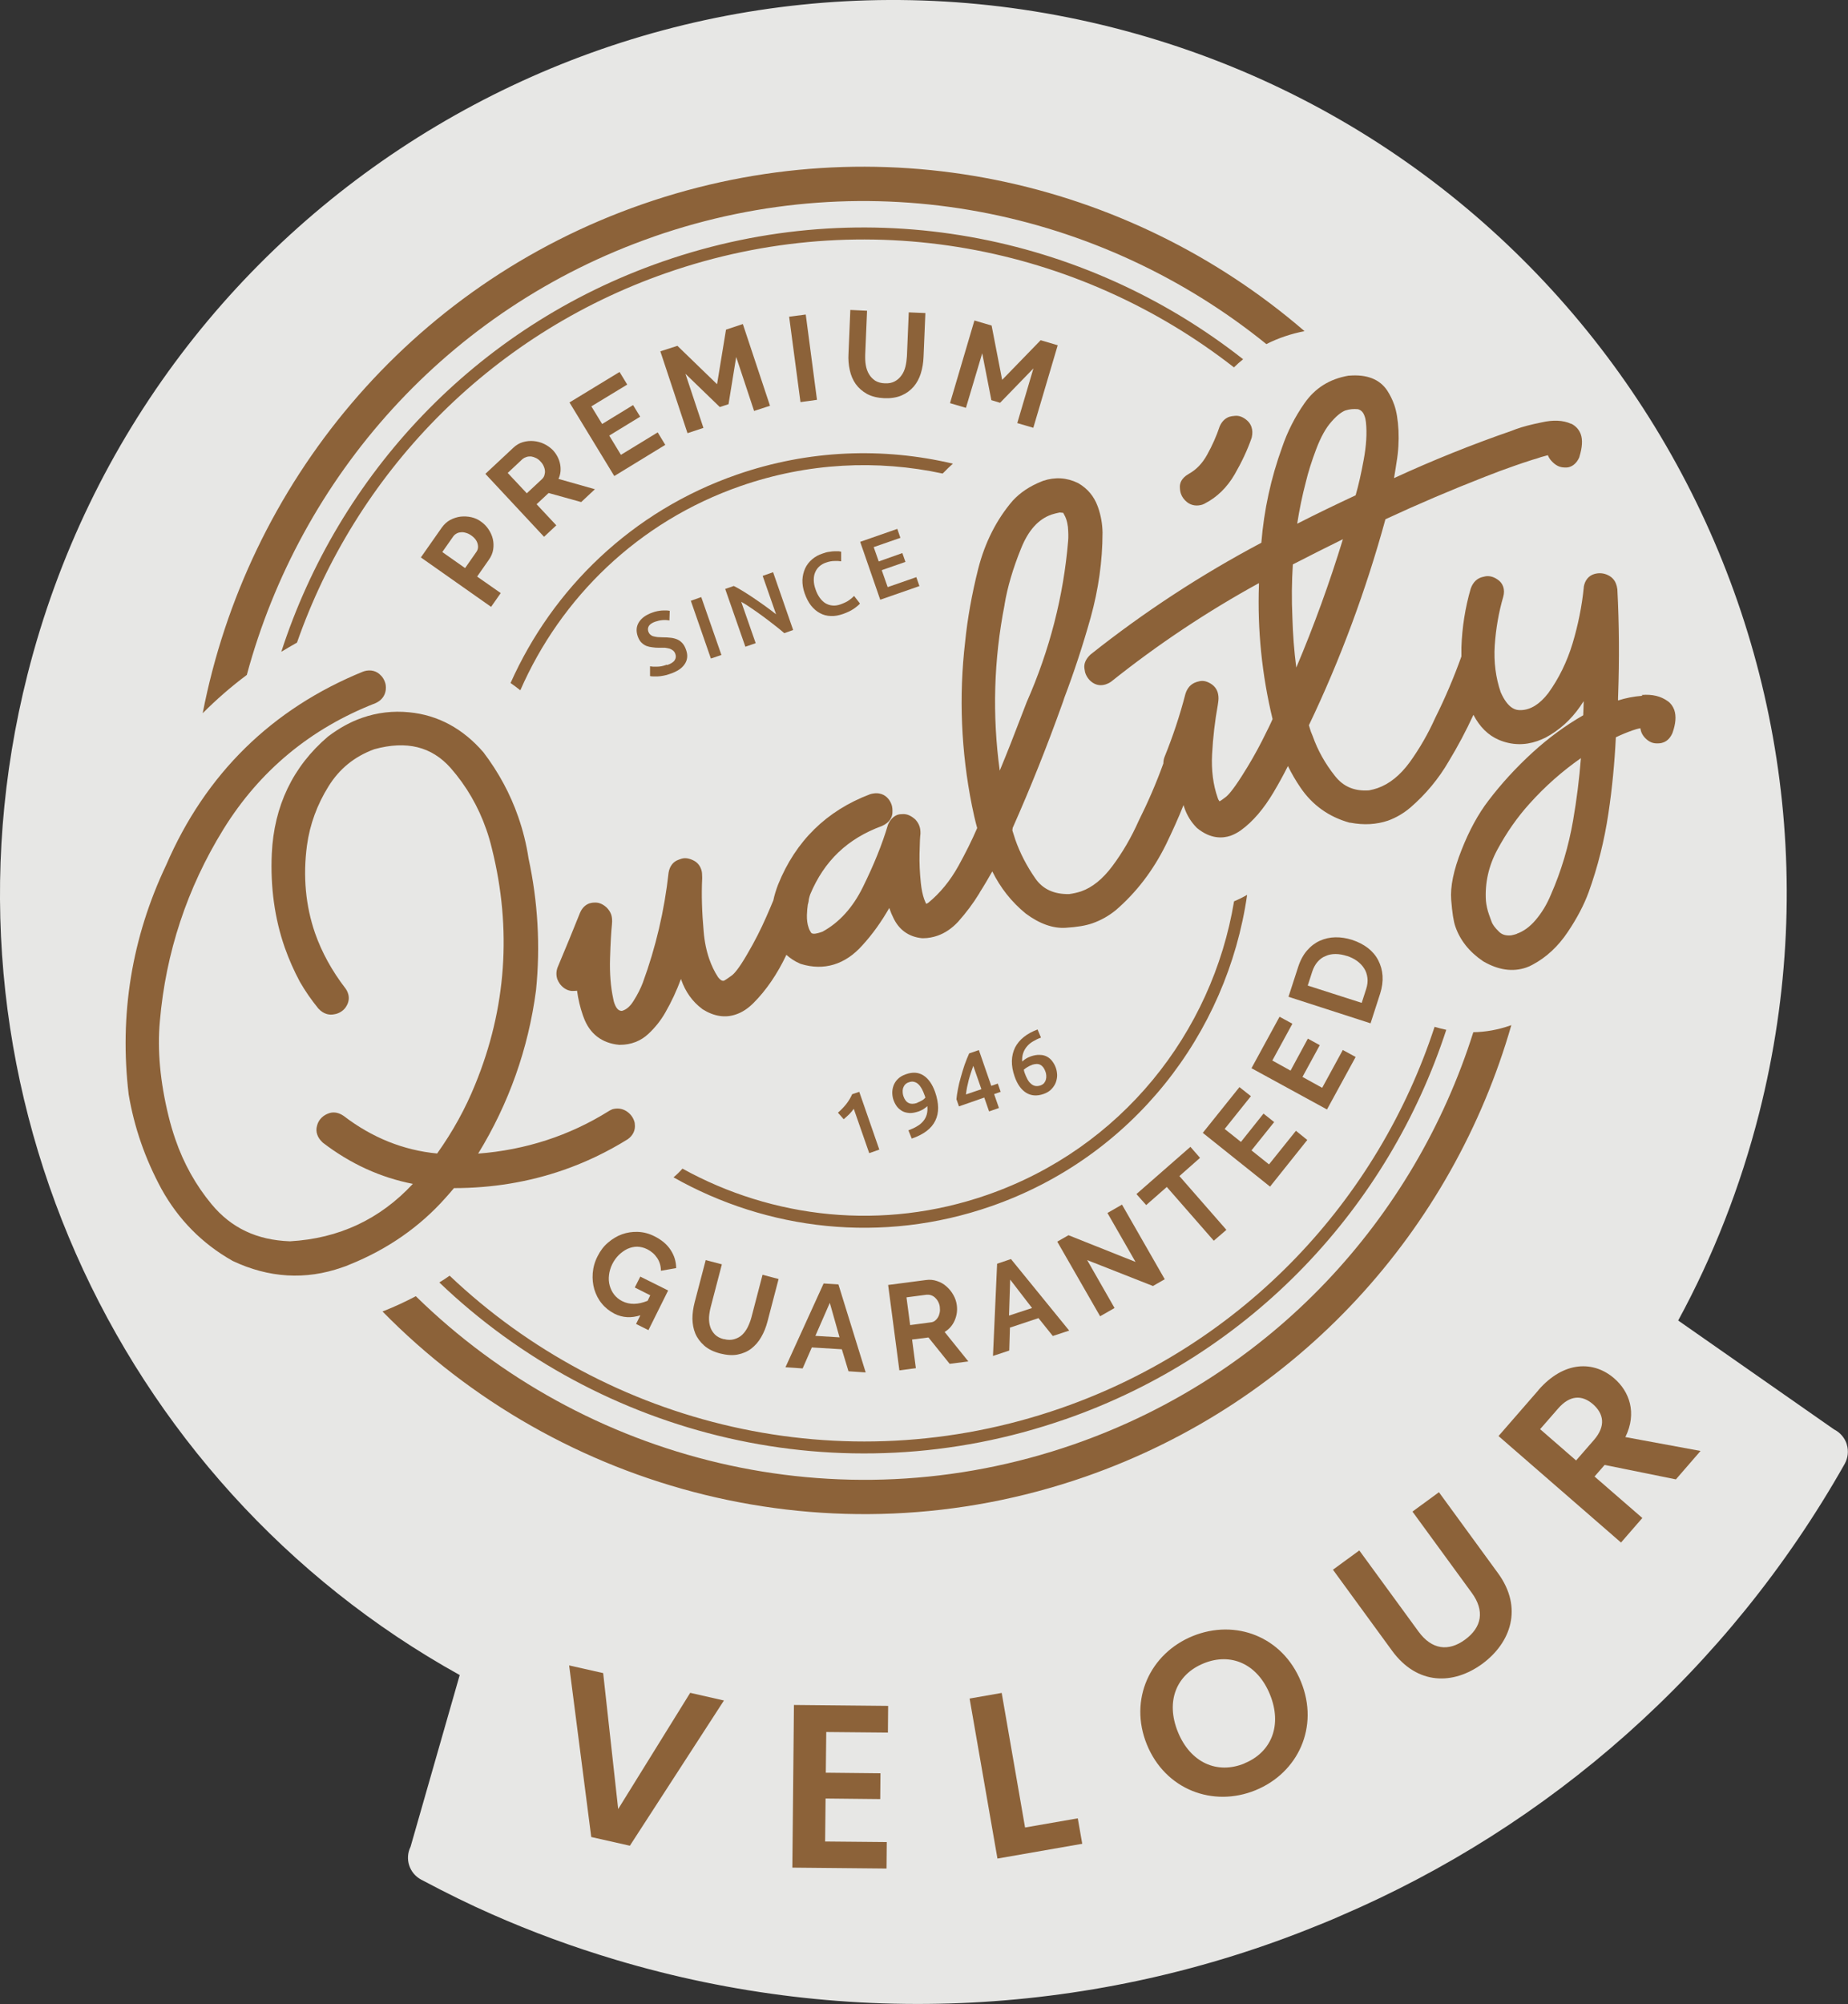 <svg viewBox="0 0 161.28 174.83" xmlns="http://www.w3.org/2000/svg" id="a"><rect x="0" y="0" width="161.28" height="174.83" fill="#333333" stroke="none"/><path style="fill:#fbfbf9; opacity:.9;" d="M161.18,126.01c-.18-.57-.58-1.04-1.12-1.31l-13.6-9.5c3.04-5.59,5.43-11.65,7.07-18.1,10.57-41.73-14.7-84.13-56.43-94.7C55.36-8.16,12.97,17.1,2.4,58.84c-8.87,35.04,7.53,70.55,37.72,87.29l-4.29,14.98c-.52,1.05-.11,2.32,.93,2.87,2.3,1.22,4.24,2.17,6.13,3,3.55,1.57,7.16,2.89,10.81,3.98,20.45,6.12,42.09,4.86,61.33-3,.42-.17,.85-.34,1.27-.52,.24-.1,.47-.2,.71-.31,18.15-7.78,33.77-21.36,43.98-39.42,.29-.52,.36-1.14,.18-1.71Z"></path><g><path style="fill:#8c6239;" d="M42.87,52.95l-6.14-4.32,1.83-2.61c.2-.28,.44-.5,.73-.66,.29-.15,.59-.25,.9-.29,.32-.03,.63-.02,.94,.05,.31,.07,.6,.2,.84,.38,.26,.18,.48,.4,.66,.67,.18,.27,.31,.55,.38,.85,.07,.3,.08,.61,.03,.93-.05,.31-.18,.61-.38,.89l-1.02,1.46,2.06,1.44-.84,1.2m-2.27-3.38l.97-1.39c.16-.21,.2-.46,.12-.74-.07-.27-.26-.52-.57-.73-.16-.11-.31-.18-.47-.22-.16-.05-.31-.06-.44-.04-.14,.01-.27,.05-.38,.12-.12,.07-.21,.16-.28,.26l-.94,1.34,1.99,1.4Z"></path><path style="fill:#8c6239;" d="M47.48,46.83l-5.12-5.49,2.43-2.27c.25-.24,.53-.41,.85-.5,.31-.09,.63-.12,.94-.09,.32,.03,.62,.11,.91,.25s.54,.32,.75,.53c.33,.35,.55,.77,.64,1.22,.09,.45,.05,.9-.14,1.3l3.18,.9-1.2,1.12-2.84-.79-1.05,.98,1.72,1.84-1.07,1m-1.52-3.78l1.34-1.25c.1-.1,.17-.2,.21-.33,.04-.12,.06-.26,.05-.39-.01-.14-.05-.28-.12-.43-.06-.14-.15-.27-.27-.39-.12-.14-.25-.23-.39-.3-.14-.07-.29-.12-.43-.14-.14,0-.28,0-.41,.05-.13,.04-.24,.1-.34,.18l-1.29,1.21,1.66,1.77Z"></path><polyline style="fill:#8c6239;" points="57.4 37.72 58.06 38.81 53.61 41.53 49.7 35.11 54.07 32.45 54.74 33.55 51.61 35.45 52.55 36.99 55.25 35.34 55.87 36.35 53.17 38 54.19 39.68 57.4 37.72"></polyline><polyline style="fill:#8c6239;" points="65.81 35.85 64.25 31.14 63.58 35.26 62.82 35.51 59.82 32.61 61.39 37.33 60 37.79 57.63 30.65 59.12 30.17 62.58 33.52 63.36 28.76 64.83 28.27 67.2 35.4 65.81 35.85"></polyline><polyline style="fill:#8c6239;" points="69.86 35.08 68.87 27.63 70.32 27.44 71.3 34.88 69.86 35.08"></polyline><path style="fill:#8c6239;" d="M77.21,33.44c.35,.02,.64-.04,.88-.17,.24-.13,.44-.31,.59-.53,.16-.21,.27-.48,.34-.76,.07-.29,.11-.59,.13-.9l.16-3.83,1.45,.06-.16,3.83c-.02,.51-.1,.99-.24,1.44-.14,.45-.35,.83-.63,1.16-.28,.32-.63,.58-1.05,.76-.42,.18-.93,.26-1.5,.24-.6-.03-1.1-.15-1.51-.37-.41-.23-.74-.52-.99-.87-.25-.35-.42-.76-.52-1.22-.1-.45-.14-.93-.11-1.41l.16-3.83,1.46,.07-.16,3.82c-.01,.32,0,.63,.05,.92,.05,.3,.14,.56,.28,.79,.14,.24,.32,.42,.54,.57,.23,.14,.51,.22,.85,.23"></path><polyline style="fill:#8c6239;" points="88.78 36.91 90.19 32.14 87.28 35.14 86.52 34.91 85.72 30.82 84.3 35.58 82.91 35.17 85.04 27.96 86.54 28.4 87.46 33.14 90.82 29.68 92.31 30.12 90.18 37.32 88.78 36.91"></polyline><path style="fill:#8c6239;" d="M55.91,114.74c-.81,.26-1.56,.23-2.28-.13-.44-.23-.81-.52-1.11-.89-.3-.36-.51-.78-.65-1.23-.13-.45-.18-.93-.14-1.43,.04-.5,.18-1,.43-1.48,.23-.46,.53-.86,.9-1.17,.37-.32,.78-.57,1.22-.73,.45-.16,.91-.23,1.4-.21,.49,.02,.96,.14,1.43,.38,.63,.31,1.11,.72,1.42,1.2,.32,.49,.48,1.02,.48,1.58l-1.33,.23c0-.41-.11-.79-.33-1.12-.22-.33-.51-.58-.87-.76-.28-.14-.57-.21-.87-.22-.3,0-.58,.07-.85,.19-.27,.13-.52,.31-.75,.53-.23,.23-.42,.49-.57,.79-.16,.32-.25,.64-.29,.96-.04,.33-.02,.63,.06,.92,.08,.29,.21,.56,.39,.79,.18,.23,.42,.43,.7,.57,.65,.33,1.39,.31,2.22-.03l.23-.48-1.35-.68,.48-.95,2.43,1.21-1.72,3.46-1.08-.54,.38-.76"></path><path style="fill:#8c6239;" d="M63.18,116.82c.33,.09,.63,.09,.9,.01s.5-.2,.69-.38c.2-.19,.36-.42,.49-.68,.13-.27,.24-.55,.32-.85l.97-3.71,1.4,.37-.97,3.71c-.13,.5-.31,.95-.55,1.36-.23,.41-.52,.73-.86,1-.34,.26-.74,.43-1.19,.52-.45,.09-.96,.05-1.52-.09-.58-.15-1.05-.38-1.4-.69-.35-.31-.61-.66-.78-1.06-.16-.39-.24-.82-.25-1.29,0-.46,.07-.93,.19-1.41l.97-3.7,1.41,.37-.97,3.71c-.08,.31-.13,.61-.15,.9-.01,.3,.02,.58,.1,.83,.08,.26,.22,.48,.41,.68,.19,.19,.45,.33,.78,.41"></path><path style="fill:#8c6239;" d="M71.88,111.97l1.29,.08,2.38,7.68-1.5-.1-.58-1.92-2.62-.16-.8,1.83-1.5-.1,3.33-7.31m1.39,4.7l-.85-3.01-1.26,2.88,2.11,.13Z"></path><path style="fill:#8c6239;" d="M78.49,119.54l-.98-7.44,3.29-.43c.34-.05,.67-.02,.98,.09,.31,.1,.58,.25,.82,.47,.24,.21,.44,.45,.6,.74,.16,.28,.26,.57,.3,.87,.07,.49,0,.94-.19,1.37-.19,.43-.48,.75-.87,.99l2.07,2.57-1.63,.21-1.85-2.3-1.43,.18,.33,2.5-1.45,.19m.95-3.95l1.81-.24c.13-.01,.25-.06,.36-.14,.11-.09,.19-.18,.26-.3,.07-.12,.12-.26,.15-.41,.03-.15,.03-.32,.01-.49-.02-.17-.07-.32-.15-.47-.07-.14-.17-.26-.27-.35-.11-.1-.23-.17-.36-.21-.13-.04-.26-.05-.38-.04l-1.75,.23,.32,2.42Z"></path><path style="fill:#8c6239;" d="M87.01,110.25l1.22-.41,5.08,6.24-1.43,.47-1.25-1.56-2.49,.83-.06,2-1.42,.47,.36-8.03m3.05,3.85l-1.91-2.48-.1,3.14,2.01-.66Z"></path><polyline style="fill:#8c6239;" points="94.88 109.93 97.27 114.11 96.01 114.83 92.27 108.32 93.25 107.76 99.1 110.09 96.65 105.82 97.92 105.09 101.65 111.6 100.62 112.19 94.88 109.93"></polyline><polyline style="fill:#8c6239;" points="104.73 101.01 102.93 102.6 107.03 107.29 105.93 108.24 101.83 103.55 100.03 105.13 99.18 104.17 103.89 100.05 104.73 101.01"></polyline><polyline style="fill:#8c6239;" points="113.1 98.65 114.09 99.45 110.84 103.52 104.97 98.83 108.17 94.84 109.17 95.63 106.88 98.49 108.3 99.62 110.27 97.15 111.2 97.89 109.22 100.36 110.75 101.58 113.1 98.65"></polyline><polyline style="fill:#8c6239;" points="117.19 91.6 118.31 92.21 115.81 96.79 109.22 93.19 111.67 88.7 112.79 89.31 111.04 92.52 112.63 93.4 114.14 90.61 115.18 91.18 113.67 93.95 115.39 94.9 117.19 91.6"></polyline><path style="fill:#8c6239;" d="M119.6,89.27l-7.15-2.31,.84-2.59c.19-.59,.45-1.07,.78-1.45,.33-.38,.7-.66,1.12-.85,.42-.19,.87-.29,1.35-.3,.48-.01,.97,.07,1.45,.22,.55,.18,1.01,.42,1.4,.72,.39,.31,.69,.66,.9,1.08,.21,.41,.34,.86,.37,1.35,.03,.49-.04,1-.21,1.54l-.84,2.6m-2.06-5.88c-.34-.11-.67-.17-.99-.17-.32,0-.61,.05-.88,.18-.27,.1-.5,.28-.7,.51-.2,.23-.35,.52-.46,.85l-.39,1.21,4.71,1.51,.39-1.21c.11-.35,.15-.66,.11-.97-.04-.31-.13-.59-.29-.83-.15-.24-.36-.46-.62-.65-.26-.19-.56-.33-.89-.44Z"></path><path style="fill:#8c6239;" d="M128.58,90.05c-5.13,16.24-17.58,29.94-34.85,35.95-20.68,7.19-42.77,1.46-57.44-12.92-.89,.47-1.81,.9-2.77,1.28-.04,.02-.09,.03-.14,.05,15.44,15.74,39.16,22.12,61.33,14.42,18.74-6.53,32.09-21.64,37.19-39.4-.05,.02-.09,.04-.14,.05-1.03,.36-2.1,.55-3.17,.57"></path><path style="fill:#8c6239;" d="M57.06,20.64c18.88-6.57,38.95-2.36,53.46,9.38,1.02-.52,2.14-.9,3.33-1.13-15.39-13.27-37.24-18.22-57.77-11.08-20.48,7.12-34.53,24.51-38.39,44.41,1.2-1.2,2.48-2.32,3.85-3.34,4.65-17.23,17.44-31.95,35.53-38.24"></path><path style="fill:#8c6239;" d="M57.82,22.82c-16.41,5.7-28.28,18.66-33.27,34.04,.45-.27,.91-.54,1.37-.8,5.1-14.58,16.56-26.79,32.25-32.25,17.43-6.07,35.94-2.36,49.52,8.24,.26-.26,.53-.49,.8-.71-13.86-10.9-32.82-14.73-50.67-8.52"></path><path style="fill:#8c6239;" d="M92.96,123.82c16.39-5.7,28.25-18.63,33.26-33.98-.34-.07-.68-.16-1.02-.26-4.92,15.02-16.54,27.67-32.59,33.26-19.14,6.66-39.59,1.53-53.37-11.55-.29,.2-.59,.41-.9,.59,14.06,13.46,35,18.77,54.61,11.94"></path><path style="fill:#8c6239;" d="M86.5,105.23c12.33-4.29,20.6-15.05,22.34-27.16-.37,.21-.75,.4-1.14,.56-1.9,11.45-9.83,21.54-21.54,25.61-9.13,3.18-18.73,2.06-26.6-2.29-.24,.27-.5,.53-.78,.76,8.17,4.62,18.19,5.84,27.72,2.52"></path><path style="fill:#8c6239;" d="M44.55,59.58c.29,.2,.58,.42,.86,.64,3.53-8.07,10.27-14.71,19.23-17.82,5.87-2.04,11.94-2.31,17.62-1.09,.02-.01,.04-.04,.06-.05,.27-.28,.55-.55,.84-.81-6.05-1.43-12.56-1.23-18.86,.96-9.16,3.18-16.07,9.95-19.74,18.17"></path><path style="fill:#8c6239;" d="M53.39,96.8c-.1,.03-.19,.09-.29,.15-3.42,2.13-7.23,3.37-11.37,3.69,2.68-4.37,4.38-9.16,5.05-14.25,.39-3.86,.16-7.75-.65-11.49-.19-1.26-.5-2.49-.91-3.66-.69-1.98-1.7-3.86-3.03-5.61-1.79-2.07-3.97-3.25-6.48-3.49-1.41-.14-2.78,.02-4.1,.48-1.01,.35-2,.89-2.99,1.64-3.06,2.61-4.71,6.06-4.9,10.22-.13,2.91,.25,5.66,1.13,8.18,.36,1.02,.8,2.02,1.32,2.99,.46,.8,1,1.58,1.61,2.33,.51,.56,1.05,.57,1.36,.51,.48-.06,.9-.36,1.1-.73,.21-.35,.26-.75,.12-1.13-.05-.15-.13-.3-.24-.44-1.16-1.51-2.04-3.12-2.62-4.77-.83-2.39-1.07-4.97-.71-7.67,.25-1.83,.89-3.56,1.88-5.15,.96-1.54,2.26-2.6,4-3.24,2.82-.77,4.99-.23,6.65,1.63,1.38,1.57,2.43,3.38,3.12,5.37,.19,.53,.35,1.09,.49,1.67,1.75,7.02,1.26,13.95-1.46,20.58-.84,2.08-1.95,4.1-3.32,6.02-2.94-.28-5.68-1.38-8.16-3.28-.55-.38-1.02-.33-1.31-.22l-.15,.06c-.45,.21-.75,.57-.86,1.01-.08,.27-.07,.54,.02,.79,.08,.23,.22,.44,.42,.63l.07,.07c2.4,1.84,5.03,3.04,7.85,3.59-2.87,3.09-6.46,4.77-10.72,5.01-2.89-.1-5.13-1.16-6.85-3.24-1.36-1.64-2.43-3.54-3.16-5.67-.22-.64-.42-1.31-.59-2.01-.73-2.97-.99-5.75-.76-8.26,.51-5.99,2.38-11.64,5.55-16.77,3.15-5.09,7.6-8.79,13.28-11,.72-.33,.86-.89,.89-1.19,.02-.24,0-.46-.08-.66-.08-.22-.2-.42-.34-.55-.36-.41-.9-.55-1.48-.38l-.03,.02h-.03c-7.97,3.24-13.77,8.92-17.21,16.89-3,6.32-4.1,13.05-3.27,20.01,.24,1.42,.6,2.84,1.08,4.22,.47,1.36,1.08,2.73,1.79,4.04,1.47,2.65,3.54,4.75,6.15,6.23l.05,.03c3.15,1.49,6.36,1.69,9.55,.57,.23-.07,.45-.16,.66-.25,3.31-1.33,6.14-3.3,8.39-5.84,.25-.28,.49-.55,.72-.83,3.33,0,6.53-.53,9.53-1.57,1.93-.67,3.81-1.56,5.63-2.69,.47-.33,.69-.81,.62-1.33,0-.1-.03-.21-.07-.31-.12-.33-.36-.63-.69-.83-.38-.23-.82-.27-1.26-.13m.12,.78"></path><path style="fill:#8c6239;" d="M104.98,44l.11-.04,.05-.03c1.08-.55,1.96-1.42,2.62-2.56,.61-1.06,1.11-2.12,1.47-3.16l.02-.08c.07-.32,.06-.61-.03-.88-.07-.21-.19-.39-.36-.55-.36-.32-.72-.46-1.09-.42-.22,.02-.36,.04-.48,.08-.26,.09-.62,.31-.85,.85l-.02,.06c-.26,.78-.62,1.59-1.08,2.42-.42,.75-.93,1.28-1.59,1.65-.67,.38-.79,.84-.78,1.16,.01,.26,.04,.42,.09,.57,.1,.29,.28,.53,.54,.74,.38,.3,.87,.37,1.38,.2"></path><path style="fill:#8c6239;" d="M143.33,60.7c-.76,.06-1.48,.2-2.12,.41,0-.17,0-.33,.01-.5,.11-3.06,.09-6.17-.07-9.23l-.02-.07c-.01-.13-.05-.24-.08-.33-.11-.35-.37-.64-.71-.8-.38-.19-.81-.22-1.21-.1-.5,.15-.82,.57-.91,1.12v.05c-.16,1.61-.49,3.26-.98,4.89-.48,1.59-1.2,3.06-2.12,4.33-.74,.96-1.53,1.45-2.36,1.48-.46,.03-1.15-.11-1.79-1.56-.44-1.28-.61-2.65-.52-4.08,.1-1.48,.35-2.91,.74-4.24,.09-.32,.09-.61,0-.88-.09-.27-.26-.48-.49-.63-.36-.25-.72-.34-1.07-.28-.2,.04-.32,.08-.36,.09-.3,.1-.7,.35-.92,.99-.48,1.65-.75,3.38-.81,5.12,0,.26,0,.53,0,.79-.65,1.81-1.41,3.61-2.29,5.37-.6,1.34-1.35,2.65-2.23,3.87-.83,1.13-1.77,1.89-2.81,2.25-.23,.08-.48,.14-.73,.19-1.27,.09-2.24-.32-2.97-1.25-.86-1.08-1.51-2.24-1.95-3.49l-.16-.39c-.06-.18-.12-.37-.17-.55,2.74-5.72,4.98-11.77,6.68-17.97,2.84-1.32,5.75-2.56,8.67-3.7,.86-.34,1.74-.67,2.64-.98,.44-.16,.89-.3,1.37-.46,.05-.02,.21-.07,.5-.15,.25-.09,.53-.18,.82-.25l.19-.05v.04c.08,.18,.18,.34,.32,.48,.29,.32,.61,.5,.95,.54,.27,.03,.47,.02,.63-.04,.26-.09,.6-.31,.83-.84l.02-.08c.24-.8,.28-1.43,.11-1.92-.15-.41-.43-.72-.82-.92h-.03c-.7-.32-1.58-.35-2.58-.12-.9,.18-1.62,.37-2.21,.58l-.39,.15c-3.47,1.2-6.93,2.59-10.27,4.13,.08-.46,.15-.92,.22-1.38,.16-.93,.21-1.88,.17-2.77-.05-.94-.17-1.67-.37-2.24-.16-.45-.36-.86-.62-1.26-.67-.99-1.78-1.41-3.3-1.29h-.06c-1.68,.29-2.93,1.09-3.85,2.4-.84,1.2-1.5,2.5-1.96,3.86-.97,2.67-1.58,5.47-1.81,8.32-5.25,2.78-10.25,6.05-14.87,9.72l-.05,.04c-.41,.39-.58,.8-.52,1.21,.04,.26,.06,.34,.08,.4,.13,.37,.37,.67,.68,.86,.33,.21,.72,.25,1.11,.12,.15-.05,.3-.12,.47-.24,4.02-3.21,8.35-6.1,12.89-8.59,0,.04,0,.09,0,.15-.14,3.92,.26,7.86,1.19,11.71-.11,.27-.37,.82-.93,1.92-.51,1-1.1,2.03-1.76,3.06-.82,1.29-1.23,1.7-1.41,1.83-.3,.23-.46,.34-.53,.37-.03-.04-.06-.09-.11-.17l-.05-.14c-.4-1.13-.56-2.42-.49-3.78,.08-1.51,.25-2.94,.5-4.32l.05-.37c.03-.28,0-.53-.07-.76-.09-.27-.26-.49-.48-.65-.38-.27-.75-.37-1.1-.29-.18,.04-.27,.07-.29,.08-.45,.15-.78,.5-.94,1.04-.48,1.86-1.09,3.69-1.82,5.49-.07,.18-.1,.37-.1,.56-.62,1.72-1.35,3.4-2.17,5.04-.63,1.42-1.4,2.74-2.29,3.93-.83,1.11-1.74,1.85-2.71,2.19-.33,.11-.69,.19-1.06,.24-1.33,.02-2.29-.43-2.94-1.36-.76-1.09-1.34-2.22-1.75-3.38-.09-.27-.18-.55-.26-.82,.01-.08,.02-.15,.03-.22,1.56-3.51,3-7.12,4.29-10.72,.08-.22,.16-.43,.21-.61,.85-2.24,1.63-4.61,2.3-7,.68-2.45,1.04-4.94,1.04-7.43-.01-.74-.14-1.48-.39-2.2l-.05-.13c-.31-.83-.86-1.5-1.65-1.96l-.05-.03c-.98-.48-2.01-.54-3.05-.19l-.15,.06c-1,.4-1.83,.95-2.49,1.66-1.42,1.65-2.43,3.65-3.02,5.95-.56,2.23-.94,4.37-1.14,6.37-.56,4.77-.35,9.59,.59,14.28,.13,.65,.28,1.32,.46,1.97-.47,1.09-1.02,2.19-1.64,3.31-.71,1.28-1.6,2.37-2.63,3.21-.07,.05-.13,.07-.18,.09-.06-.12-.12-.26-.18-.42-.13-.37-.23-.85-.29-1.42-.09-.88-.13-1.73-.11-2.55,.02-1.04,.05-1.51,.08-1.72v-.06c0-.21-.02-.41-.09-.61-.07-.2-.19-.4-.36-.58l-.07-.06c-.33-.28-.65-.41-.97-.41-.23,0-.37,.02-.5,.06-.25,.09-.59,.31-.82,.81l-.03,.08c-.5,1.69-1.24,3.51-2.19,5.43-.88,1.79-2.07,3.09-3.52,3.88l-.18,.06c-.2,.07-.69,.22-.82,.02-.08-.12-.16-.27-.21-.43-.11-.31-.16-.68-.15-1.1,.01-.33,.04-.64,.08-.92l.02-.06c.04-.14,.06-.27,.07-.41,.03-.15,.08-.3,.12-.42,1.22-2.91,3.25-4.86,6.26-5.96,.7-.31,.88-.78,.91-1.11,.02-.29,0-.55-.07-.75-.08-.23-.21-.44-.35-.58-.21-.23-.69-.58-1.53-.33-3.8,1.44-6.49,4.08-8.02,7.87-.19,.49-.33,.96-.42,1.39-.16,.39-.36,.86-.62,1.45-.46,1.05-1.01,2.14-1.64,3.21-.77,1.34-1.19,1.77-1.38,1.9-.49,.36-.64,.43-.65,.44-.08,.02-.24,.08-.54-.31-.31-.47-.56-1-.76-1.57-.25-.72-.42-1.53-.49-2.41-.15-1.65-.2-3.2-.13-4.63v-.08c0-.08-.01-.17-.01-.26,0-.16-.03-.33-.09-.48-.12-.33-.34-.59-.67-.75-.41-.2-.76-.24-1.08-.13l-.2,.07c-.47,.16-.78,.55-.88,1.12-.36,3.29-1.12,6.53-2.25,9.61-.19,.5-.46,1.04-.81,1.59-.28,.45-.6,.74-.95,.85-.02,.01-.04,.02-.06,.02-.18,0-.44-.05-.66-.66-.04-.11-.07-.23-.1-.39-.23-1.06-.32-2.24-.28-3.54,.04-1.33,.1-2.35,.17-3.01v-.09s0-.03,.01-.05v-.07c0-.22-.02-.41-.08-.59-.08-.23-.21-.43-.4-.62-.32-.29-.66-.44-1-.43-.24,0-.37,.03-.5,.07-.25,.09-.6,.3-.82,.82-.63,1.57-1.28,3.16-1.96,4.77-.13,.35-.13,.7-.02,1.03,.05,.13,.13,.28,.23,.42,.37,.47,.77,.58,1.03,.6,.19,0,.33,0,.46-.02,.1,.75,.27,1.45,.5,2.12l.07,.19c.52,1.44,1.59,2.27,3.1,2.41h.08c.96,0,1.81-.33,2.48-.96,.59-.55,1.09-1.18,1.48-1.87,.53-.92,.98-1.89,1.36-2.92l.02,.07c.37,1.06,.98,1.91,1.82,2.54l.05,.04c.99,.62,1.98,.78,2.93,.44,.53-.18,1.03-.51,1.51-.99,1.1-1.1,2.07-2.51,2.87-4.2,.33,.3,.73,.57,1.2,.77l.08,.03c1.99,.61,3.85,.06,5.35-1.63,.89-.97,1.67-2.07,2.35-3.26,.02,.05,.03,.1,.05,.14,.08,.24,.18,.47,.29,.69,.49,1.07,1.36,1.7,2.53,1.81h.08c.43,0,.86-.08,1.26-.22,.66-.23,1.26-.64,1.8-1.22,.72-.81,1.33-1.63,1.81-2.42,.04-.06,.07-.11,.09-.16,.38-.59,.73-1.2,1.08-1.81,.7,1.42,1.67,2.66,2.92,3.68,1.21,.9,2.39,1.31,3.48,1.24,1-.06,1.76-.19,2.33-.39,.72-.25,1.41-.63,2.04-1.14,1.78-1.53,3.26-3.45,4.39-5.74,.56-1.16,1.08-2.3,1.53-3.44,.02,.09,.05,.16,.07,.23,.23,.67,.58,1.24,1.05,1.72l.06,.06c1.19,.98,2.25,.9,2.93,.67,.3-.11,.61-.27,.9-.48,1.04-.75,1.99-1.87,2.84-3.3,.47-.79,.89-1.56,1.26-2.3,.32,.65,.68,1.27,1.09,1.87,1.04,1.54,2.49,2.57,4.29,3.07h.06c1.19,.23,2.3,.16,3.3-.18,.69-.25,1.35-.63,1.96-1.15,1.33-1.15,2.46-2.51,3.34-4.03,.79-1.3,1.51-2.66,2.15-4.05,.55,1.06,1.29,1.79,2.23,2.19,1.1,.46,2.23,.49,3.35,.1,.22-.08,.46-.18,.71-.3,1.2-.64,2.21-1.55,3.01-2.7,.11-.16,.22-.32,.32-.48,0,.03,0,.07,0,.1-.01,.37-.02,.76-.04,1.13-1.56,.9-3.03,1.98-4.39,3.22-1.45,1.32-2.76,2.75-3.89,4.24-.88,1.15-1.67,2.59-2.34,4.3-.7,1.76-.99,3.2-.9,4.35,.09,1.12,.2,1.87,.37,2.34,.41,1.18,1.21,2.19,2.4,3l.05,.03c1.3,.75,2.55,.93,3.72,.53,.2-.07,.39-.15,.56-.25,1.19-.63,2.23-1.59,3.07-2.85,.81-1.2,1.42-2.37,1.82-3.46,.8-2.21,1.38-4.53,1.73-6.89,.33-2.19,.54-4.43,.65-6.64,.48-.23,.97-.43,1.45-.6,.23-.08,.46-.15,.69-.19,.01,.1,.04,.2,.07,.3,.05,.15,.13,.3,.27,.47,.31,.35,.65,.54,1.03,.55,.26,.01,.45-.01,.6-.07,.26-.08,.6-.3,.83-.83,.29-.82,.34-1.47,.16-2.01-.12-.32-.3-.58-.57-.77-.59-.43-1.35-.62-2.27-.54m-10.9,20.84c-.17,.06-.35,.1-.5,.13-.44,.04-.78-.05-1.04-.3-.42-.4-.58-.68-.65-.85-.13-.35-.21-.57-.24-.66-.15-.42-.23-.82-.27-1.2-.1-1.56,.24-3.06,1-4.47,.8-1.48,1.74-2.83,2.8-4,1.35-1.51,2.86-2.84,4.49-3.98-.14,1.81-.37,3.63-.68,5.42-.39,2.26-1.04,4.45-1.94,6.49h0c-.35,.85-.8,1.59-1.34,2.22-.5,.59-1.06,.99-1.64,1.19Zm-14.93-45.67c.31-.1,.67-.14,1.08-.1,.2,.07,.42,.19,.56,.6,.06,.16,.1,.35,.12,.54,.1,.95,.03,2.06-.2,3.29-.21,1.14-.44,2.18-.7,3.08-1.71,.8-3.42,1.62-5.1,2.48,.19-1.23,.44-2.45,.76-3.66,.19-.8,.49-1.77,.9-2.85,.4-1.05,.84-1.85,1.33-2.39,.57-.66,.99-.9,1.24-.99Zm-4.32,22.44c-.19-1.46-.3-2.92-.34-4.39-.07-1.53-.06-3.08,.04-4.61,1.45-.75,2.91-1.48,4.37-2.2-1.16,3.79-2.52,7.54-4.07,11.2Zm-20.34-13.5c.16,.28,.23,.45,.26,.55,.07,.2,.12,.44,.15,.68,.04,.47,.05,.88,.02,1.21-.4,4.81-1.61,9.53-3.62,14.08-.16,.42-.32,.84-.49,1.27-.59,1.56-1.21,3.13-1.86,4.7-.66-4.83-.52-9.69,.42-14.46v-.03c.25-1.51,.74-3.17,1.44-4.89,.64-1.6,1.52-2.56,2.66-2.96,.22-.07,.46-.13,.71-.18,.22,.01,.3,.04,.3,.03Z"></path><path style="fill:#8c6239;" d="M58.22,58.02c.33-.11,.55-.25,.66-.42,.11-.16,.13-.35,.06-.55-.04-.12-.11-.22-.19-.29-.08-.07-.18-.12-.3-.17-.12-.03-.26-.06-.41-.08-.15,0-.33-.01-.53,0-.2,0-.39-.01-.58-.04-.19-.02-.36-.06-.52-.12-.16-.07-.31-.17-.44-.3-.13-.13-.23-.31-.31-.53-.16-.46-.13-.87,.1-1.24,.23-.36,.61-.64,1.15-.83,.31-.12,.61-.17,.88-.19,.27-.01,.49-.01,.66,.03l-.03,.84c-.2-.04-.4-.05-.62-.03-.21,.02-.42,.07-.63,.14-.25,.09-.42,.2-.53,.35-.1,.16-.12,.32-.06,.51,.04,.1,.09,.19,.17,.26s.16,.12,.27,.15c.11,.03,.22,.05,.36,.07,.13,0,.27,.02,.43,.02,.27,0,.51,.01,.73,.04,.22,.02,.41,.08,.58,.15,.17,.08,.32,.19,.45,.34,.13,.15,.23,.34,.31,.58,.16,.45,.12,.86-.12,1.22-.24,.37-.66,.65-1.29,.86-.21,.08-.4,.13-.59,.16-.18,.03-.34,.06-.49,.06-.15,0-.28,0-.39,0-.11,0-.2-.01-.27-.03v-.85c.16,.03,.37,.04,.61,.03,.25,0,.53-.05,.85-.17"></path><polyline style="fill:#8c6239;" points="60.29 52.41 61.2 52.09 62.96 57.14 62.04 57.45 60.29 52.41"></polyline><path style="fill:#8c6239;" d="M68.44,55.23c-.26-.23-.55-.46-.86-.7-.31-.25-.64-.49-.97-.74-.33-.24-.66-.48-.99-.7-.33-.23-.64-.43-.93-.59l1.26,3.61-.9,.31-1.76-5.04,.75-.26c.26,.13,.56,.3,.88,.5,.32,.2,.65,.41,.98,.64,.33,.22,.65,.45,.97,.68,.32,.23,.6,.45,.86,.65l-1.17-3.35,.91-.32,1.75,5.04-.78,.28"></path><path style="fill:#8c6239;" d="M73.58,53.56c-.38,.13-.74,.2-1.08,.18-.34-.01-.65-.09-.94-.25-.29-.15-.54-.37-.77-.65-.23-.29-.41-.65-.56-1.06-.15-.42-.21-.82-.2-1.19,.02-.37,.1-.7,.24-1.01,.14-.3,.35-.57,.61-.79,.26-.22,.56-.39,.91-.5,.21-.08,.4-.13,.58-.15,.18-.03,.34-.05,.48-.05,.14,0,.26,0,.35,0,.1,.02,.17,.03,.21,.04v.84c-.15-.03-.34-.04-.58-.03-.24,0-.49,.05-.74,.14-.22,.07-.41,.18-.57,.32-.16,.14-.29,.32-.37,.51-.09,.2-.13,.42-.13,.68,0,.26,.05,.53,.16,.84,.09,.27,.21,.5,.35,.7,.14,.2,.3,.36,.48,.48,.18,.11,.39,.19,.61,.21,.23,.03,.47,0,.75-.1,.32-.12,.58-.24,.76-.38,.18-.14,.32-.25,.41-.35l.51,.66c-.04,.06-.11,.13-.2,.2-.09,.07-.19,.16-.31,.24-.12,.08-.27,.17-.43,.25s-.34,.15-.53,.22"></path><polyline style="fill:#8c6239;" points="76.82 52.32 75.07 47.27 78.31 46.14 78.58 46.92 76.25 47.73 76.69 48.98 78.75 48.25 79.02 49.02 76.95 49.74 77.47 51.22 79.97 50.35 80.24 51.13 76.82 52.32"></polyline><path style="fill:#8c6239;" d="M73.13,97.07c.24-.21,.48-.45,.7-.72,.22-.28,.4-.57,.54-.89l.62-.21,1.75,5.04-.88,.31-1.35-3.87c-.1,.15-.23,.3-.39,.47-.17,.16-.33,.31-.49,.44l-.5-.57"></path><path style="fill:#8c6239;" d="M80.93,96.5c-.1,.1-.21,.17-.34,.26-.13,.08-.26,.14-.39,.19-.3,.1-.57,.16-.81,.15-.24-.02-.45-.06-.63-.16-.18-.1-.34-.23-.47-.39-.13-.17-.23-.36-.31-.58-.07-.19-.1-.4-.11-.61,0-.22,.03-.43,.11-.65,.08-.21,.2-.41,.38-.58,.17-.17,.4-.31,.69-.41,.59-.21,1.1-.18,1.54,.1s.78,.77,1.02,1.45c.34,.98,.35,1.82,.02,2.49-.33,.69-1.01,1.21-2.06,1.57l-.29-.72c.29-.11,.54-.22,.76-.36,.22-.12,.4-.28,.54-.45,.14-.17,.24-.36,.3-.57,.06-.22,.08-.46,.05-.74m-.88-.29c.14-.05,.27-.12,.4-.19s.23-.16,.31-.25c-.01-.05-.03-.1-.04-.14-.01-.04-.03-.08-.04-.1-.07-.19-.14-.37-.23-.53-.09-.16-.19-.3-.3-.4-.11-.11-.23-.17-.38-.21-.14-.04-.3-.02-.46,.04-.14,.04-.25,.12-.33,.21-.08,.09-.13,.2-.17,.31-.03,.11-.04,.23-.03,.35,0,.11,.03,.22,.06,.33,.1,.3,.25,.5,.45,.6,.2,.1,.45,.1,.75,0Z"></path><path style="fill:#8c6239;" d="M85.43,91.61l1.08,3.12,.57-.2,.25,.72-.57,.2,.42,1.21-.86,.3-.42-1.21-2.21,.77-.22-.63c.02-.24,.07-.53,.13-.87s.15-.68,.25-1.04c.1-.36,.21-.72,.33-1.08,.13-.36,.26-.69,.4-1l.84-.29m-.48,1.38c-.07,.18-.13,.38-.2,.58-.07,.2-.13,.41-.19,.62-.05,.22-.1,.44-.15,.65-.04,.22-.08,.43-.1,.64l1.35-.46-.71-2.04Z"></path><path style="fill:#8c6239;" d="M89.95,92.16c.3-.1,.57-.15,.81-.13,.24,0,.45,.06,.63,.16,.18,.1,.34,.24,.46,.41,.13,.18,.23,.36,.3,.57,.07,.19,.1,.4,.11,.62,0,.22-.04,.43-.12,.65-.08,.21-.21,.4-.38,.58-.17,.18-.4,.32-.69,.42-.58,.2-1.08,.16-1.52-.11-.44-.28-.77-.75-1-1.41-.17-.49-.25-.94-.24-1.37,.01-.43,.11-.82,.28-1.17,.18-.34,.43-.65,.76-.91,.33-.27,.73-.48,1.2-.66l.3,.71c-.26,.09-.49,.21-.71,.34-.21,.12-.39,.28-.53,.45s-.25,.36-.32,.58c-.07,.21-.1,.46-.08,.72,.2-.19,.44-.34,.72-.44m.13,.74c-.14,.04-.27,.11-.39,.18-.12,.07-.23,.15-.32,.23,.01,.05,.02,.09,.03,.14,.01,.05,.03,.1,.04,.13,.07,.19,.15,.38,.23,.53,.09,.17,.18,.3,.3,.4,.11,.11,.24,.18,.37,.21,.14,.04,.3,.02,.47-.03,.14-.05,.25-.12,.33-.21,.08-.1,.13-.2,.16-.32,.03-.11,.04-.23,.03-.35s-.03-.23-.07-.33c-.1-.29-.25-.49-.44-.59-.19-.11-.44-.1-.75,0Z"></path></g><g><path style="fill:#8c6239;" d="M60.23,147.68l2.95,.67-8.21,12.67-3.37-.76-1.93-14.97,2.97,.67,1.31,11.86,6.28-10.13Z"></path><path style="fill:#8c6239;" d="M77.49,151.15l-5.38-.05-.04,3.55,4.77,.05-.02,2.25-4.77-.05-.04,3.75,5.38,.05-.02,2.31-8.22-.08,.14-14.19,8.22,.08-.02,2.31Z"></path><path style="fill:#8c6239;" d="M87.42,147.69l2.04,11.74,4.6-.8,.39,2.22-7.4,1.29-2.43-13.96,2.8-.49Z"></path><path style="fill:#8c6239;" d="M109.57,156.18c-3.7,1.51-7.87-.04-9.48-3.99-1.6-3.93,.29-7.95,4-9.46,3.74-1.52,7.85,.05,9.45,3.98,1.61,3.95-.25,7.95-3.97,9.47Zm-.96-2.35c2.37-.97,3.31-3.34,2.22-6.01s-3.41-3.68-5.78-2.71c-2.39,.97-3.34,3.31-2.25,5.99,1.09,2.67,3.42,3.72,5.81,2.74Z"></path><path style="fill:#8c6239;" d="M116.33,136.94l2.3-1.68,5.17,7.08c1.15,1.57,2.6,1.77,4.06,.7,1.47-1.08,1.73-2.52,.58-4.09l-5.17-7.08,2.31-1.69,5.16,7.07c2.2,3.02,1.12,6.07-1.39,7.91-2.51,1.83-5.65,1.87-7.86-1.15l-5.16-7.07Z"></path><path style="fill:#8c6239;" d="M134.26,121.27c2.24-2.57,4.84-2.57,6.63-1.01,1.3,1.13,2,2.99,.96,5.11l6.56,1.21-2.15,2.48-6.22-1.26-.88,1.01,4.17,3.62-1.86,2.14-10.69-9.29,3.49-4.01Zm1.71,1.62l-1.56,1.79,3.14,2.73,1.56-1.79c1.04-1.2,.87-2.28-.09-3.12-.95-.82-2.01-.81-3.05,.39Z"></path></g></svg>